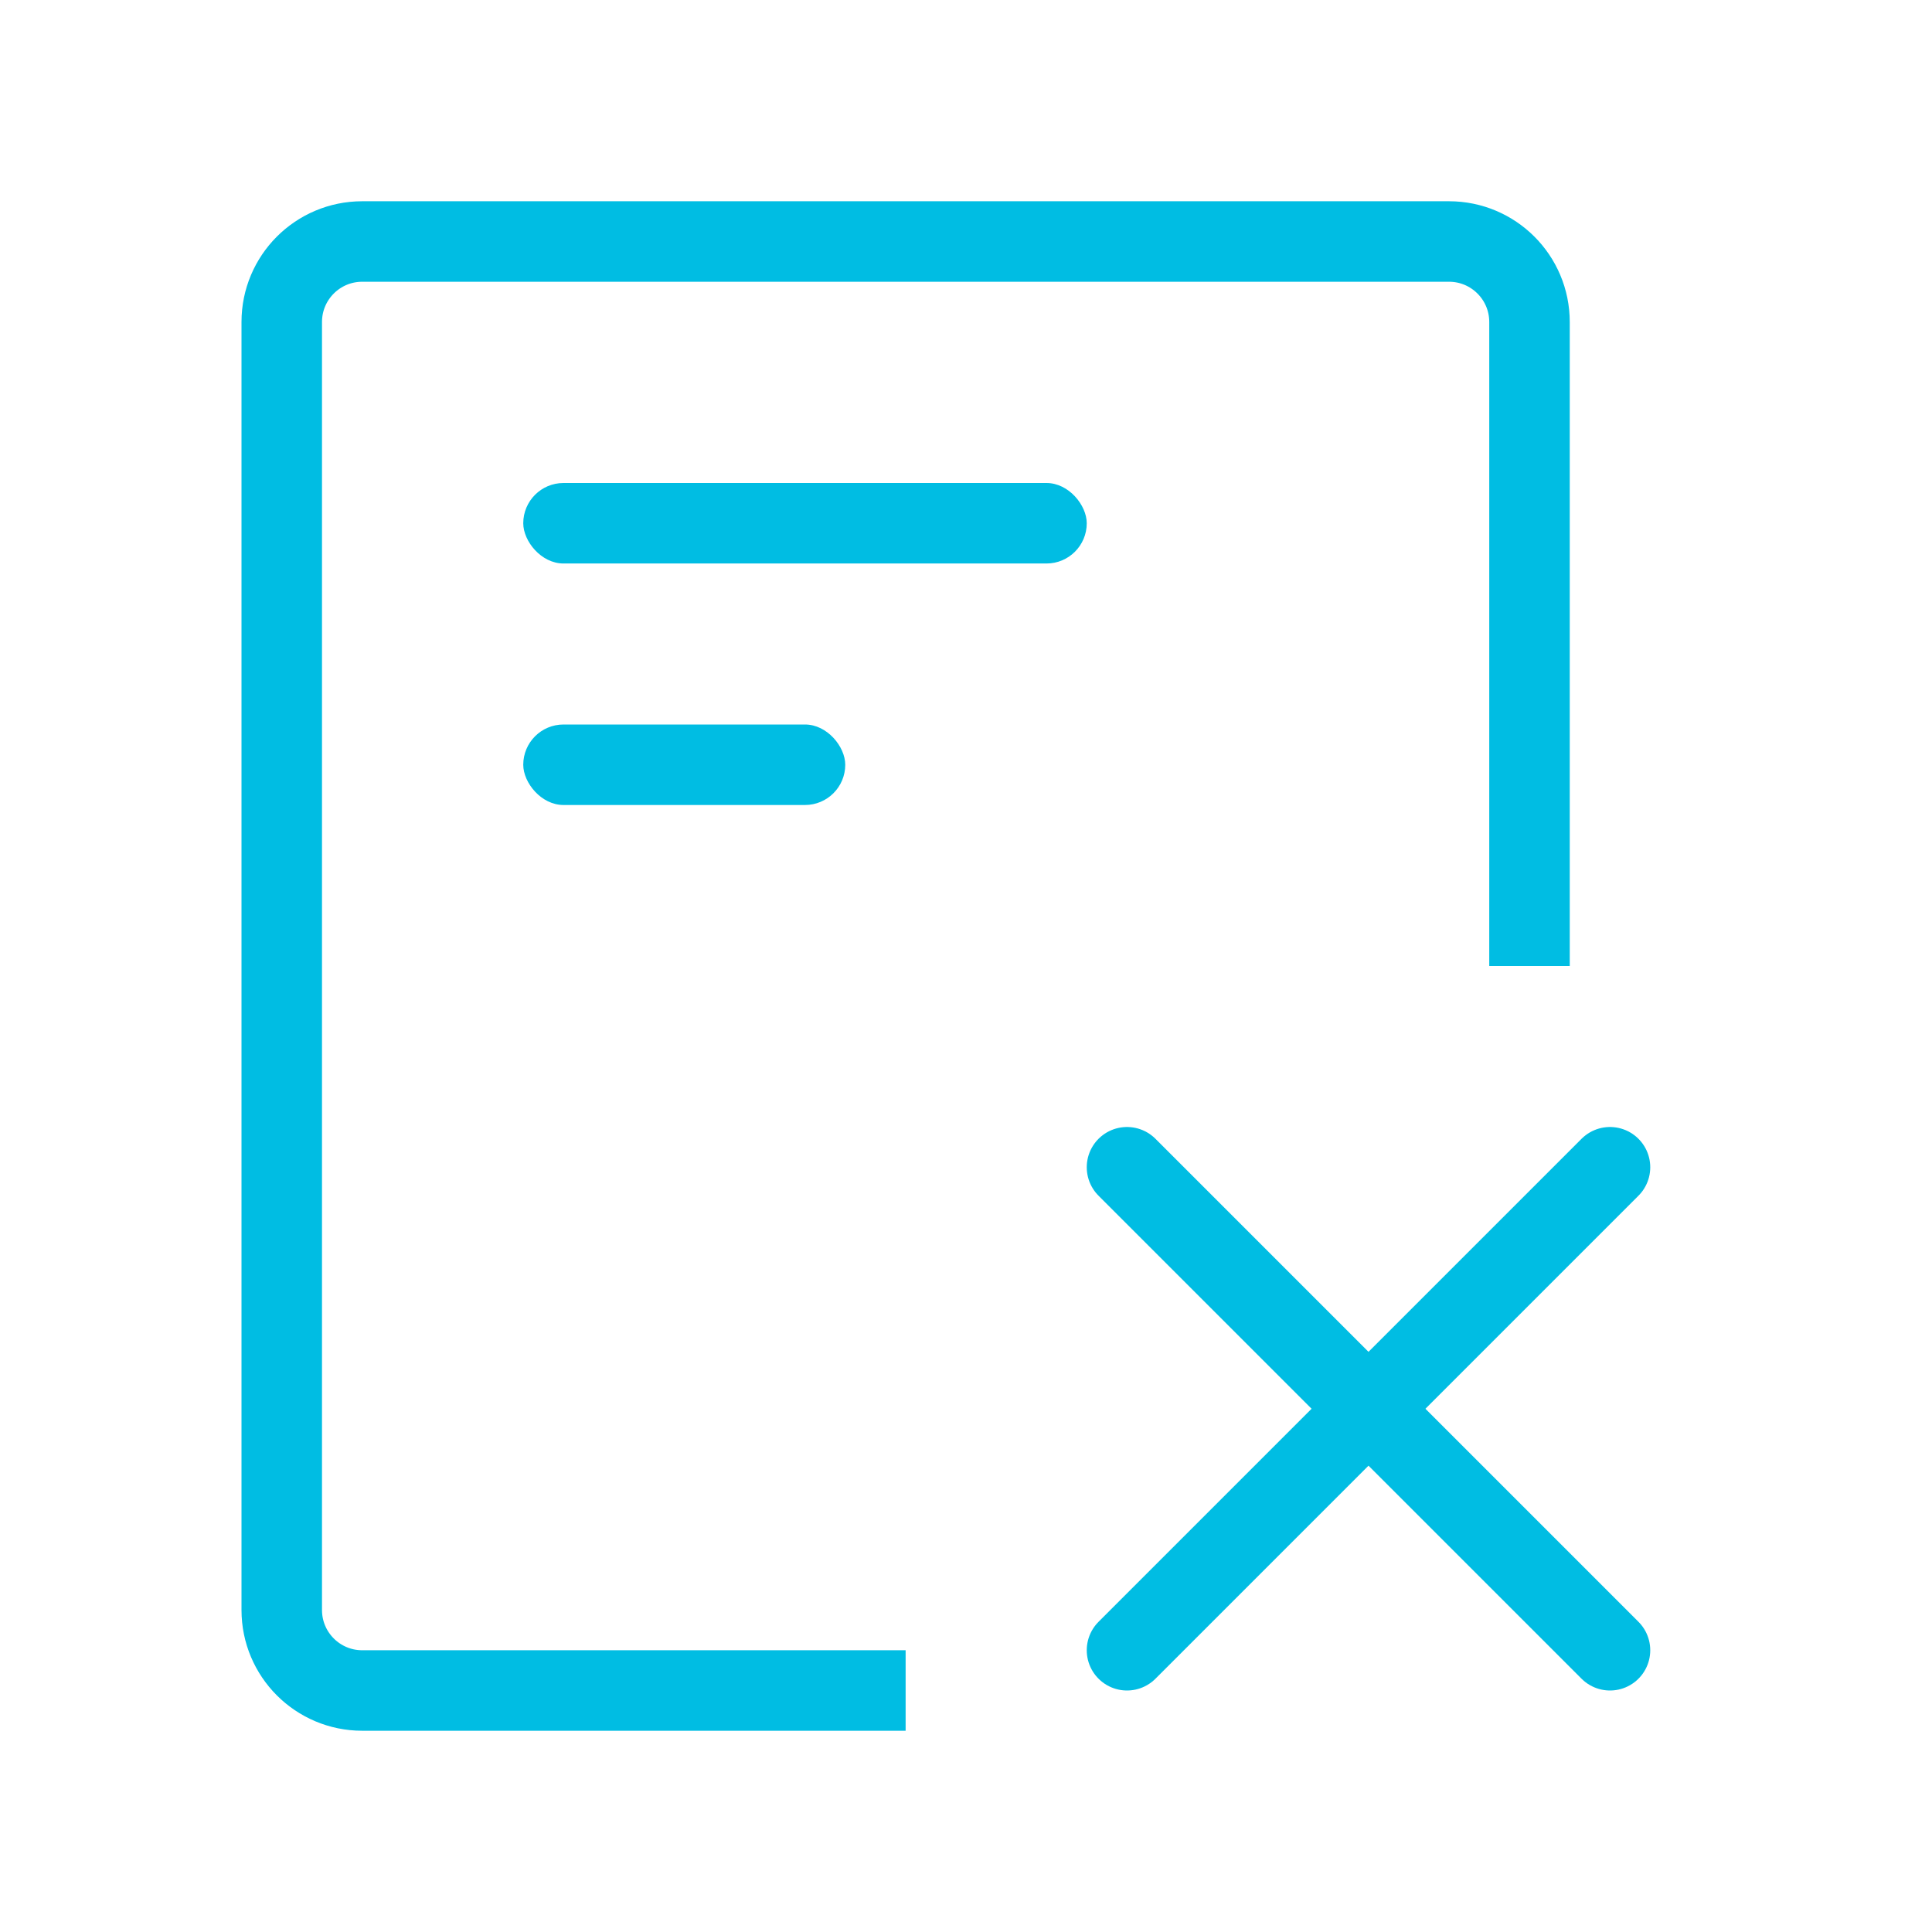 <svg width="48" height="48" viewBox="0 0 48 48" fill="none" xmlns="http://www.w3.org/2000/svg">
<path d="M38 24V8C38 6.895 37.105 6 36 6H9C7.895 6 7 6.895 7 8V40C7 41.105 7.895 42 9 42H22.5" stroke="#00BDE3" stroke-width="2"/>
<rect x="13" y="12" width="14" height="2" rx="1" fill="#00BDE3"/>
<rect x="13" y="18" width="8" height="2" rx="1" fill="#00BDE3"/>
<path d="M40 41L28 29" stroke="#00BDE3" stroke-width="2" stroke-linecap="round"/>
<path d="M28 41L40 29" stroke="#00BDE3" stroke-width="2" stroke-linecap="round"/>
</svg>
